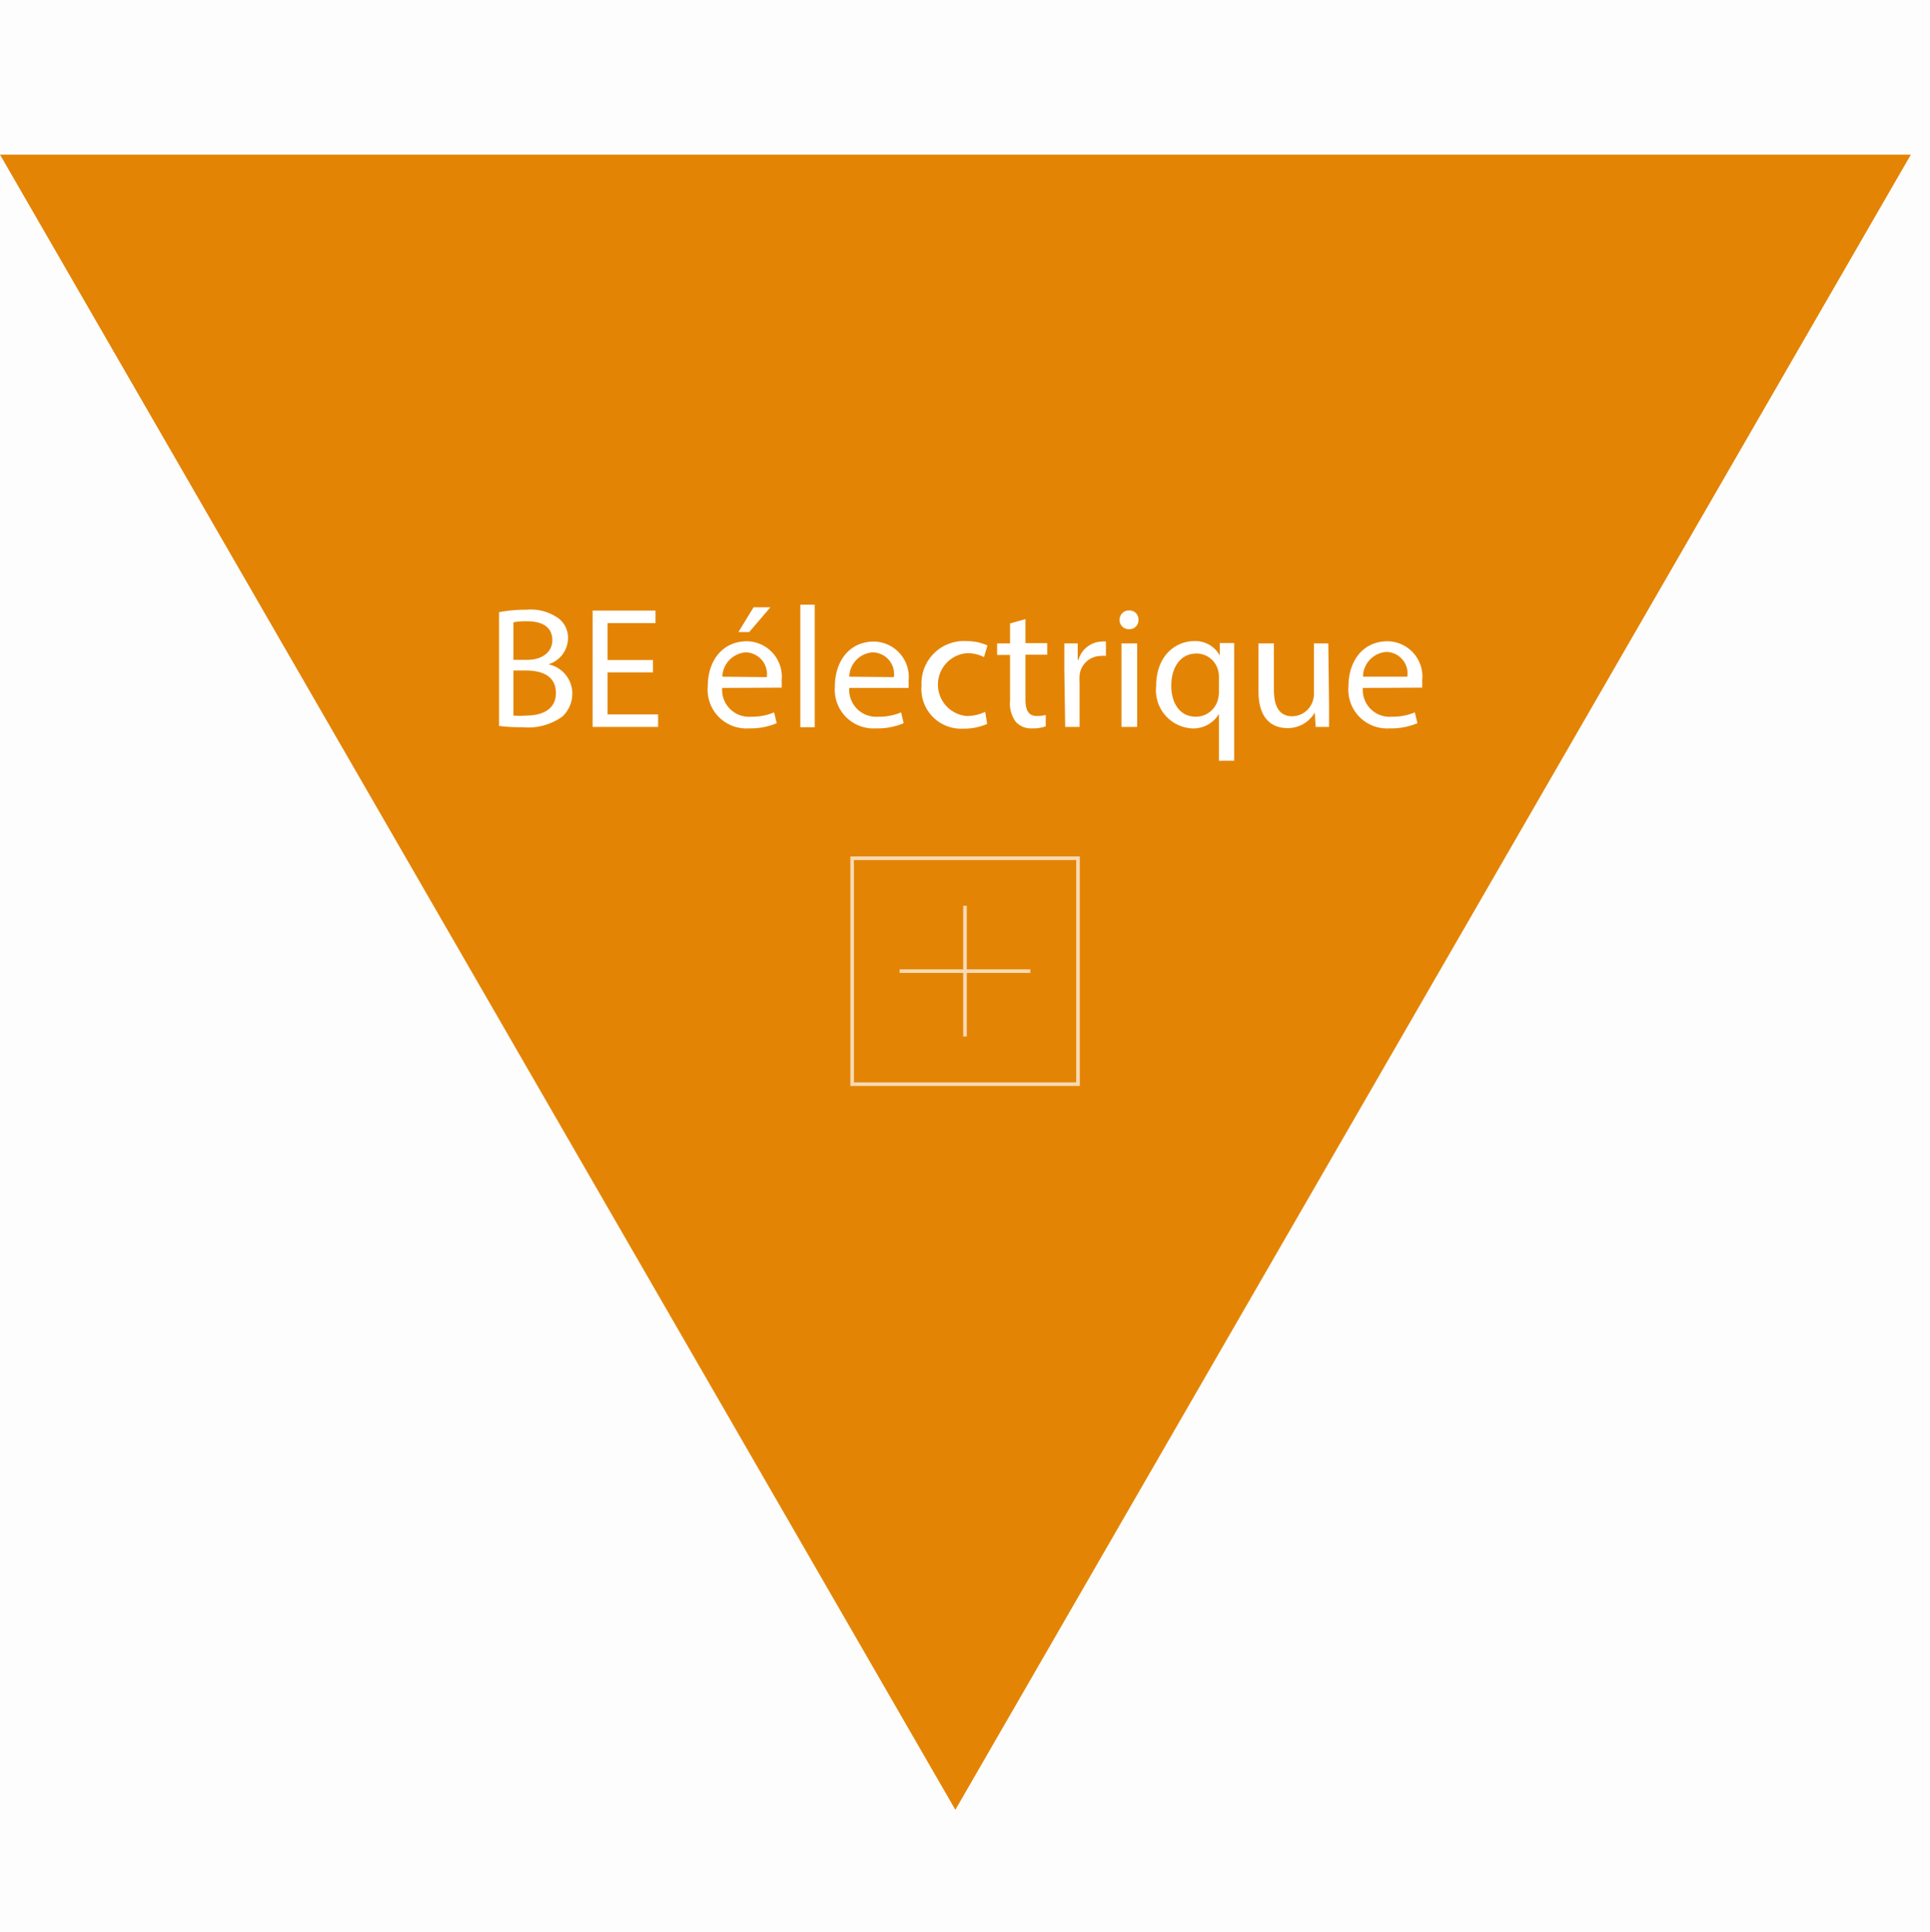 <svg xmlns="http://www.w3.org/2000/svg" viewBox="0 0 134.08 134.19"><defs><style>.cls-1{fill:#fdfdfd;}.cls-2{fill:#e48405;}.cls-3,.cls-5{fill:none;stroke:#fff;stroke-miterlimit:10;stroke-width:0.25px;}.cls-3,.cls-4{opacity:0.7;}.cls-6{fill:#fff;}</style></defs><title>bloc_be</title><g id="Calque_2" data-name="Calque 2"><g id="Calque_1-2" data-name="Calque 1"><rect class="cls-1" width="134.08" height="134.19"/><polygon class="cls-2" points="66.37 125.7 132.75 10.74 0 10.74 66.37 125.7"/><rect class="cls-3" x="59.2" y="59.61" width="15.69" height="15.69"/><g class="cls-4"><line class="cls-5" x1="67.04" y1="62.91" x2="67.04" y2="71.99"/><line class="cls-5" x1="62.5" y1="67.45" x2="71.58" y2="67.45"/></g><path class="cls-6" d="M34.67,42.52a9.65,9.65,0,0,1,1.9-.17,3.31,3.31,0,0,1,2.22.59,1.68,1.68,0,0,1,.67,1.42,1.92,1.92,0,0,1-1.36,1.78v0a2.08,2.08,0,0,1,1.66,2,2.19,2.19,0,0,1-.68,1.62,4.07,4.07,0,0,1-2.79.75,12.11,12.11,0,0,1-1.62-.09Zm1,3.31h.95c1.1,0,1.75-.58,1.75-1.36,0-.95-.72-1.32-1.78-1.32a5,5,0,0,0-.92.07Zm0,3.87a5.06,5.06,0,0,0,.88,0c1.08,0,2.07-.4,2.07-1.57s-.95-1.56-2.09-1.56h-.86Z"/><path class="cls-6" d="M45.36,46.7H42.21v2.92h3.51v.87H41.17V42.41h4.37v.87H42.21v2.56h3.15Z"/><path class="cls-6" d="M50.17,47.78a1.87,1.87,0,0,0,2,2,4,4,0,0,0,1.61-.3l.18.75a4.67,4.67,0,0,1-1.93.36,2.69,2.69,0,0,1-2.86-2.92c0-1.76,1-3.13,2.73-3.13a2.46,2.46,0,0,1,2.4,2.73,4.15,4.15,0,0,1,0,.49Zm3.1-.75a1.51,1.51,0,0,0-1.47-1.72A1.76,1.76,0,0,0,50.18,47Zm.25-4.85L52.05,43.9H51.3l1.05-1.72Z"/><path class="cls-6" d="M55.6,42h1v8.51h-1Z"/><path class="cls-6" d="M59,47.78a1.87,1.87,0,0,0,2,2,3.91,3.91,0,0,0,1.6-.3l.18.75a4.63,4.63,0,0,1-1.93.36A2.69,2.69,0,0,1,58,47.69c0-1.76,1-3.13,2.72-3.13a2.46,2.46,0,0,1,2.4,2.73,4.15,4.15,0,0,1,0,.49Zm3.1-.75a1.51,1.51,0,0,0-1.46-1.72A1.74,1.74,0,0,0,59,47Z"/><path class="cls-6" d="M68.58,50.28a4,4,0,0,1-1.67.33,2.76,2.76,0,0,1-2.89-3,2.94,2.94,0,0,1,3.12-3.08,3.44,3.44,0,0,1,1.46.3l-.24.81a2.5,2.5,0,0,0-1.22-.27,2.19,2.19,0,0,0,0,4.36,2.9,2.9,0,0,0,1.3-.29Z"/><path class="cls-6" d="M71.24,43v1.67h1.51v.8H71.24v3.13c0,.72.21,1.13.79,1.13a2.78,2.78,0,0,0,.62-.07l0,.79a2.63,2.63,0,0,1-.93.14,1.45,1.45,0,0,1-1.14-.44,2.15,2.15,0,0,1-.41-1.51V45.49h-.9v-.8h.9V43.3Z"/><path class="cls-6" d="M73.94,46.5c0-.69,0-1.27,0-1.81h.93l0,1.14h.05a1.75,1.75,0,0,1,1.61-1.27,1.39,1.39,0,0,1,.3,0v1a1.32,1.32,0,0,0-.36,0A1.49,1.49,0,0,0,75,46.91a3.47,3.47,0,0,0,0,.49v3.09h-1Z"/><path class="cls-6" d="M79.09,43.06a.62.62,0,0,1-.67.64.63.63,0,0,1-.64-.64.64.64,0,0,1,.66-.66A.62.62,0,0,1,79.09,43.06Zm-1.18,7.43v-5.8H79v5.8Z"/><path class="cls-6" d="M84.68,49.59h0a2.07,2.07,0,0,1-1.9,1,2.65,2.65,0,0,1-2.46-2.93c0-2.18,1.41-3.13,2.63-3.13a1.92,1.92,0,0,1,1.79,1h0l0-.87h1c0,.49,0,1,0,1.59v6.59H84.68Zm0-2.55a1.68,1.68,0,0,0-.05-.45,1.55,1.55,0,0,0-1.51-1.2c-1.09,0-1.75.93-1.75,2.24,0,1.15.55,2.15,1.71,2.15a1.58,1.58,0,0,0,1.52-1.15,2.09,2.09,0,0,0,.08-.5Z"/><path class="cls-6" d="M92.33,48.91c0,.6,0,1.13,0,1.58h-.93l-.06-1h0a2.16,2.16,0,0,1-1.91,1.08c-.92,0-2-.5-2-2.54V44.69H88.5V47.9c0,1.1.33,1.85,1.29,1.85a1.52,1.52,0,0,0,1.39-1,1.57,1.57,0,0,0,.1-.54V44.69h1Z"/><path class="cls-6" d="M94.68,47.78a1.86,1.86,0,0,0,2,2,4,4,0,0,0,1.61-.3l.18.75a4.71,4.71,0,0,1-1.93.36,2.69,2.69,0,0,1-2.86-2.92c0-1.76,1-3.13,2.72-3.13a2.45,2.45,0,0,1,2.4,2.73,4.68,4.68,0,0,1,0,.49ZM97.77,47a1.5,1.5,0,0,0-1.46-1.72A1.74,1.74,0,0,0,94.69,47Z"/></g></g></svg>